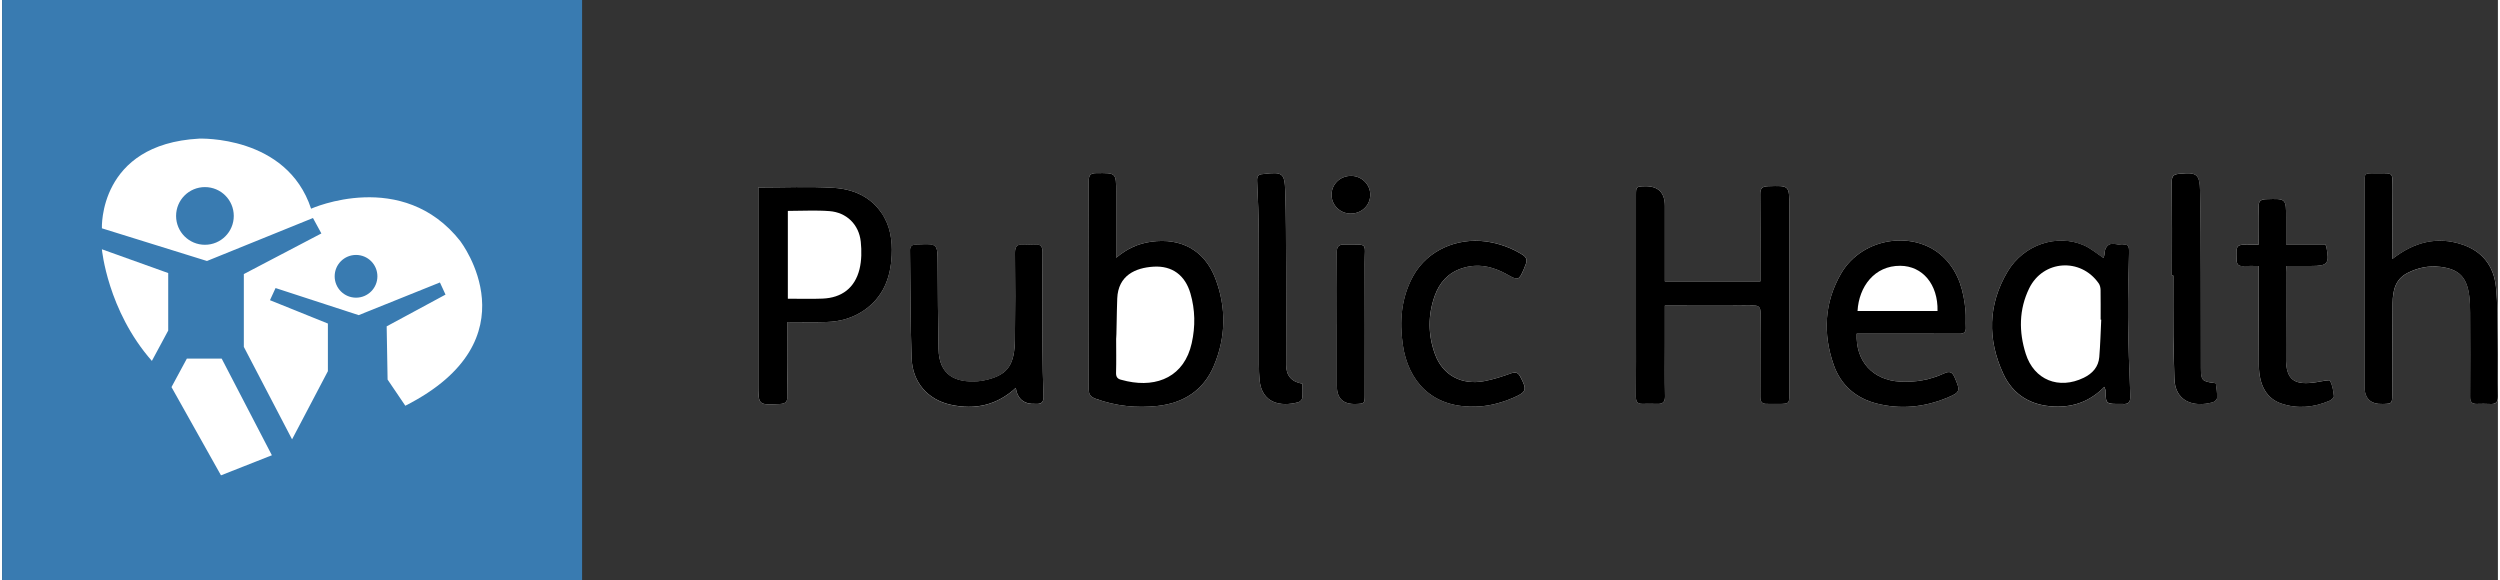 <?xml version="1.0" encoding="UTF-8"?><svg width="200" height="46.4" id="Layer_2" xmlns="http://www.w3.org/2000/svg" viewBox="0 0 754.51 175.34"><rect x="0" y="0" width="754.51" height="175.34" fill="#333333" stroke="none"/><defs><style>.cls-1{fill:#397bb1;isolation:isolate;}.cls-2{fill:#fff;}</style></defs><g id="Layer_1-2"><rect class="cls-1" width="175.34" height="175.34"/><path class="cls-2" d="M30.17,75.37s1.7,18.49,15.11,33.74l4.94-9.18v-17.38l-20.05-7.19Z"/><polygon class="cls-2" points="51.21 117.02 66.17 143.7 81.56 137.63 66.38 108.4 55.86 108.4 51.21 117.02"/><path class="cls-2" d="M138.59,72.97c-17.51-22.31-45.18-9.88-45.18-9.88-7.34-22.31-33.88-21.18-33.88-21.18-30.49,1.69-29.36,27.11-29.36,27.11l31.76,9.88,32.05-12.99,2.54,4.66-23.44,12.28v22.02l14.58,27.95,10.83-20.61v-14.4l-17.51-7.06,1.69-3.67,25.13,8.19,24.56-9.88,1.69,3.67-17.79,9.6.28,16.09,5.36,7.91c39.53-20.05,16.66-49.69,16.66-49.69ZM61.32,74c-4.81,0-8.72-3.9-8.72-8.72s3.9-8.72,8.72-8.72,8.72,3.9,8.72,8.72-3.9,8.72-8.72,8.72ZM107,89.99c-3.57,0-6.46-2.89-6.46-6.46s2.89-6.46,6.46-6.46,6.46,2.89,6.46,6.46-2.89,6.46-6.46,6.46Z"/><g id="MNzsQI.tif"><path class="cls-2" d="M502.67,92.38h2.24c8.1,0,16.2.06,24.31-.04,1.9-.02,2.41.51,2.38,2.38-.1,8.41-.02,16.81-.07,25.22,0,1.49.48,2.19,2,2.15,1.37-.03,2.74.06,4.11.02,2.54-.09,2.65-.22,2.65-2.71,0-19.03,0-38.06,0-57.09,0-6.27,0-6.24-6.42-6.02-1.7.06-2.38.59-2.36,2.42.09,8.01.04,16.03.04,24.05v2.3h-28.88v-22.81q0-6.08-6.07-5.95c-2.56.06-2.65.15-2.65,2.64,0,13.23,0,26.46,0,39.69,0,7.1.03,14.21-.03,21.31-.01,1.5.49,2.18,2,2.14,1.5-.04,3-.02,4.51.01,1.61.04,2.31-.56,2.28-2.31-.1-5.28-.04-10.56-.04-15.84v-11.57ZM336.79,77.93v-2.22c0-5.86,0-11.73,0-17.59,0-5.91,0-5.85-5.98-5.78-1.79.02-2.31.61-2.3,2.4.06,20.98.06,41.95,0,62.93,0,1.71.65,2.35,2.13,2.89,6.07,2.22,12.35,2.86,18.69,2.16,7.8-.86,13.84-4.66,16.97-12.06,3.68-8.69,3.83-17.65.49-26.45-3.25-8.54-10.36-12.39-19.42-11.13-3.9.54-7.31,2.1-10.58,4.85ZM228.61,56.68c0,.63,0,1.41,0,2.18,0,19.09,0,38.19,0,57.28,0,6.36,0,6.31,6.44,6,1.73-.08,2.39-.62,2.37-2.44-.09-6.84-.04-13.68-.04-20.53,0-.69,0-1.38,0-1.8,4.18,0,8.09.1,11.99-.03,3.97-.13,7.74-1.19,11.06-3.43,5.92-3.99,8.18-9.92,8.5-16.74.22-4.56-.46-8.99-3.12-12.86-3.46-5.02-8.72-7.17-14.42-7.52-7.47-.47-14.99-.11-22.79-.11ZM722.57,78.3v-2.15c0-6.12.05-12.25-.02-18.37-.07-5.92,1.17-5.37-5.39-5.39-2.95-.01-2.95.02-2.95,2.92,0,20.53,0,41.05,0,61.58q0,5.43,5.54,5.25c2.76-.09,2.81-.14,2.82-2.91.03-9.19,0-18.38.12-27.56.05-3.67.73-7.19,4.48-9.12,3.16-1.62,6.53-2.31,10.04-1.86,5.59.71,7.96,3.15,8.66,8.83.21,1.67.25,3.38.26,5.07.03,8.47.05,16.94,0,25.41,0,1.52.52,2.16,2.02,2.12,1.37-.04,2.74-.05,4.11.02,1.66.08,2.29-.55,2.26-2.28-.09-5.67.03-11.34-.05-17.01-.08-5.4,0-10.83-.55-16.18-.64-6.19-4.05-10.66-10.09-12.71-7.7-2.61-14.61-.8-21.24,4.35ZM635.52,116.96c.18.57.35.87.36,1.18.08,4.14.18,4.01,4.76,4,.13,0,.26-.02.39,0,1.88.16,2.42-.65,2.34-2.53-.32-7.87-.6-15.74-.68-23.61-.06-6.64.17-13.28.3-19.92.02-1.16-.14-2.36-1.56-2.07-1.87.38-4.34-1.53-5.59,1.31-.23.52-.18,1.15-.29,1.72-.08.39-.2.78-.26.98-2.04-1.34-3.84-2.92-5.93-3.84-8.14-3.57-18.2-.26-23.07,7.91-5.96,10-6.13,20.55-1.29,30.99,2.95,6.35,8.38,9.56,15.47,9.84,5.78.23,10.75-1.59,15.04-5.94ZM560.66,100.87c.69,0,1.4,0,2.1,0,9.61,0,19.21-.03,28.82.03,1.53,0,2.16-.45,2.07-1.99-.09-1.62.06-3.27-.08-4.88-.52-5.88-1.98-11.44-6.23-15.84-8.61-8.91-24.91-6.66-31.37,4.46-5.1,8.79-5.56,18.19-2.25,27.67,2.14,6.11,6.68,10.06,12.97,11.67,7.17,1.84,14.25,1.15,21.09-1.65,4.25-1.74,4.29-2.08,2.48-6.27-.69-1.6-1.49-1.97-3.15-1.2-4.21,1.95-8.65,2.76-13.32,2.5-8.24-.46-13.47-6.11-13.13-14.5ZM306.44,117.26q.78,5.1,5.95,4.86c.07,0,.13-.01.2,0,1.67.12,2.3-.59,2.24-2.31-.19-4.94-.3-9.89-.32-14.84-.05-9.57-.07-19.15.03-28.72.02-1.89-.71-2.42-2.39-2.34-1.11.05-2.22.06-3.33,0-1.87-.1-2.63.54-2.61,2.59.1,8.73.1,17.45-.02,26.18-.1,7.62-2.18,10.54-8.25,12.09-.94.24-1.92.44-2.88.51-6.87.51-11.81-1.81-11.97-9.79-.17-8.59-.21-17.19-.26-25.78-.04-6.06,0-6.06-6.15-5.77-.2,0-.39.01-.59.03-1.09.07-1.62.56-1.61,1.73.16,10.87.09,21.74.48,32.6.26,7.28,4.83,12.56,11.89,14.1,7.21,1.57,13.85.18,19.59-5.11ZM444.73,122.92c3.92.07,8.08-.93,12.07-2.65,4.09-1.76,4.27-2.43,2.2-6.36-.66-1.24-1.39-1.58-2.83-1.05-2.62.95-5.3,1.82-8.03,2.34-6.9,1.32-12.6-1.78-14.92-8.08-2.16-5.88-2.22-11.85-.08-17.76,1.42-3.92,4.01-6.84,8.06-8.21,4.91-1.67,9.5-.62,13.88,1.86,3.25,1.84,3.52,1.76,4.98-1.69.2-.48.37-.97.57-1.45.53-1.3.17-2.17-1.05-2.92-3.43-2.11-7.09-3.43-11.11-3.97-8.45-1.13-17.53,2.54-21.88,10.47-3.61,6.57-4.17,13.62-3.11,20.84,1.58,10.79,8.62,18.8,21.27,18.62ZM690.47,73.89c0-2.85,0-5.39,0-7.93,0-5.99,0-5.95-6.02-5.75-1.75.06-2.35.67-2.29,2.46.14,3.69.04,7.38.04,11.24-.93,0-1.63,0-2.34,0-4.53,0-4.49,0-4.36,4.55.04,1.39.5,2.04,1.96,1.97,1.53-.08,3.07-.02,4.73-.02,0,1.04,0,1.74,0,2.45,0,9.19-.03,18.37.05,27.56.06,6.15,2.41,10.12,6.85,11.6,4.91,1.64,9.78,1.15,14.49-.86.57-.24,1.38-.99,1.34-1.43-.17-1.59-.44-3.24-1.15-4.64-.18-.36-2.08.13-3.19.25-.26.03-.51.12-.77.16-6.75,1.1-9.42-.51-9.37-7.28.07-8.66.01-17.33.02-26,0-.56.07-1.13.12-1.82h7.4c5.12,0,5.66-.68,4.65-5.87-.03-.18-.16-.33-.33-.65h-11.84ZM393.11,116q-4.92-.81-4.93-5.66c0-9.84.03-19.68-.01-29.52-.03-7.69-.03-15.38-.27-23.06-.17-5.43-.84-5.82-6.35-5.18-.13.01-.26.05-.39.05-1.4.05-1.82.67-1.75,2.13.27,5.33.47,10.68.5,16.02.07,13.16.02,26.32.04,39.48,0,1.5.07,3,.19,4.49.61,7.17,6.35,8.31,11.71,6.85.49-.14,1.15-.78,1.2-1.24.16-1.46.06-2.94.06-4.36ZM655.98,83.29h.39c0,6.12-.04,12.24.01,18.36.04,4.23.23,8.45.31,12.68.14,6.8,5.49,8.98,11.65,7.27.53-.15,1.25-.87,1.26-1.34.05-1.45-.19-2.91-.37-4.36,0-.08-.47-.11-.73-.15-3.43-.47-3.78-.81-3.8-4.49-.04-9.51,0-19.01-.03-28.52-.03-8.27-.01-16.54-.21-24.8-.13-5.41-.96-5.93-6.41-5.39-1.62.16-2.16.71-2.14,2.42.1,9.44.05,18.88.05,28.31ZM403.53,97.96c0,6.25,0,12.49,0,18.74q0,5.66,5.77,5.43c2.54-.1,2.65-.19,2.65-2.68,0-13.27.05-26.55-.02-39.82-.04-6.43,1.32-5.65-6.04-5.73-1.72-.02-2.42.56-2.39,2.39.09,7.22.04,14.44.04,21.67ZM407.6,64.57c3.33.05,5.96-2.42,6.01-5.64.05-3.11-2.53-5.71-5.71-5.76-3.32-.05-5.95,2.43-5.99,5.65-.04,3.12,2.52,5.71,5.69,5.75Z"/><path d="M502.67,92.38v11.57c0,5.28-.07,10.56.04,15.84.03,1.75-.67,2.35-2.28,2.31-1.5-.03-3-.05-4.51-.01-1.51.04-2.01-.64-2-2.14.06-7.1.03-14.21.03-21.31,0-13.23,0-26.46,0-39.69,0-2.5.09-2.58,2.65-2.64q6.07-.14,6.07,5.95v22.81h28.88v-2.3c0-8.02.05-16.03-.04-24.05-.02-1.84.66-2.36,2.36-2.42,6.42-.22,6.42-.25,6.42,6.02,0,19.03,0,38.06,0,57.09,0,2.49-.11,2.62-2.65,2.71-1.37.05-2.74-.05-4.11-.02-1.52.04-2.01-.66-2-2.15.05-8.41-.03-16.81.07-25.22.02-1.88-.49-2.41-2.38-2.38-8.1.1-16.2.04-24.31.04h-2.24Z"/><path d="M336.79,77.93c3.27-2.75,6.68-4.31,10.58-4.85,9.06-1.26,16.17,2.59,19.42,11.13,3.35,8.8,3.2,17.76-.49,26.45-3.13,7.39-9.18,11.2-16.97,12.06-6.34.7-12.62.06-18.69-2.16-1.48-.54-2.14-1.18-2.13-2.89.07-20.98.06-41.95,0-62.93,0-1.79.51-2.38,2.3-2.4,5.98-.07,5.98-.12,5.98,5.78,0,5.86,0,11.73,0,17.59v2.22ZM336.79,102.33c0,3.45.07,6.91-.03,10.35-.04,1.32.49,1.91,1.67,2.16.57.12,1.13.3,1.71.42,9.19,1.96,17.28-1.51,19.5-11.53,1.12-5.04,1.05-10.07-.4-15.05-1.6-5.47-5.51-8.42-11.19-8.06-5.39.34-10.65,2.6-10.93,9.61-.16,4.03-.22,12.1-.32,12.1Z"/><path d="M228.61,56.68c7.79,0,15.32-.35,22.79.11,5.7.36,10.96,2.5,14.42,7.52,2.67,3.87,3.34,8.3,3.12,12.86-.32,6.81-2.58,12.74-8.5,16.74-3.32,2.24-7.08,3.31-11.06,3.43-3.9.12-7.81.03-11.99.03,0,.42,0,1.11,0,1.8,0,6.84-.06,13.69.04,20.53.02,1.82-.64,2.36-2.37,2.44-6.44.31-6.44.36-6.44-6,0-19.09,0-38.19,0-57.28,0-.77,0-1.54,0-2.18ZM237.54,63.75v26.55c3.61,0,7.06.12,10.51-.03,5.8-.24,9.75-3.23,11.15-8.88.65-2.64.67-5.55.39-8.28-.53-5.22-4.28-8.9-9.5-9.29-4.08-.31-8.2-.06-12.54-.06Z"/><path d="M722.57,78.3c6.63-5.15,13.54-6.96,21.24-4.35,6.04,2.05,9.45,6.52,10.09,12.71.55,5.36.48,10.78.55,16.18.08,5.67-.04,11.34.05,17.01.03,1.73-.6,2.36-2.26,2.28-1.37-.07-2.74-.06-4.11-.02-1.5.04-2.03-.6-2.02-2.12.05-8.47.04-16.94,0-25.41,0-1.69-.05-3.39-.26-5.07-.7-5.67-3.07-8.12-8.66-8.83-3.52-.45-6.89.24-10.04,1.86-3.75,1.93-4.43,5.46-4.48,9.12-.12,9.19-.09,18.37-.12,27.56,0,2.77-.05,2.82-2.82,2.91q-5.54.18-5.54-5.25c0-20.53,0-41.05,0-61.58,0-2.91,0-2.93,2.95-2.92,6.56.02,5.32-.53,5.39,5.39.07,6.12.02,12.25.02,18.37v2.15Z"/><path d="M635.52,116.96c-4.29,4.35-9.26,6.17-15.04,5.94-7.09-.28-12.52-3.49-15.47-9.84-4.85-10.44-4.67-20.99,1.29-30.99,4.87-8.16,14.93-11.48,23.07-7.91,2.09.92,3.9,2.5,5.93,3.84.05-.2.18-.58.26-.98.11-.57.06-1.21.29-1.72,1.24-2.84,3.71-.93,5.59-1.31,1.42-.29,1.58.91,1.56,2.07-.13,6.64-.36,13.28-.3,19.92.07,7.87.35,15.75.68,23.61.08,1.88-.46,2.69-2.34,2.53-.13-.01-.26,0-.39,0-4.57,0-4.67.14-4.76-4,0-.3-.18-.61-.36-1.18ZM634.58,96.64c-.06,0-.12,0-.17,0,0-2.99.03-5.99-.02-8.98-.01-.67-.18-1.45-.55-1.98-5.47-7.87-16.86-7.09-21.04,1.51-3.1,6.39-3.14,13.1-1.03,19.76,2.51,7.93,10.01,10.91,17.54,7.25,2.65-1.29,4.44-3.28,4.69-6.25.31-3.75.41-7.52.59-11.29Z"/><path d="M560.66,100.87c-.34,8.39,4.89,14.04,13.13,14.5,4.66.26,9.11-.55,13.32-2.5,1.65-.77,2.45-.4,3.15,1.2,1.81,4.19,1.77,4.53-2.48,6.27-6.84,2.8-13.92,3.48-21.09,1.65-6.29-1.61-10.83-5.56-12.97-11.67-3.32-9.48-2.86-18.88,2.25-27.67,6.46-11.12,22.75-13.37,31.37-4.46,4.25,4.4,5.71,9.96,6.23,15.84.14,1.62,0,3.26.08,4.88.09,1.54-.54,2-2.07,1.99-9.6-.06-19.21-.03-28.82-.03-.7,0-1.41,0-2.1,0ZM585.1,94.01c.19-8.03-4.52-13.62-11.26-13.66-7.81-.05-12.51,6.31-12.92,13.66h24.18Z"/><path d="M306.44,117.26c-5.74,5.3-12.38,6.68-19.59,5.11-7.06-1.53-11.63-6.82-11.89-14.1-.39-10.86-.33-21.73-.48-32.6-.02-1.17.52-1.67,1.61-1.73.2-.01.39-.02.59-.03,6.15-.29,6.11-.29,6.15,5.77.05,8.59.09,17.19.26,25.78.16,7.98,5.09,10.3,11.97,9.79.97-.07,1.94-.27,2.88-.51,6.07-1.55,8.15-4.47,8.25-12.09.12-8.73.12-17.45.02-26.18-.02-2.04.74-2.69,2.61-2.59,1.11.06,2.22.05,3.33,0,1.68-.08,2.4.45,2.39,2.34-.1,9.57-.08,19.15-.03,28.72.02,4.95.14,9.9.32,14.84.06,1.72-.57,2.42-2.24,2.31-.06,0-.13,0-.2,0q-5.17.24-5.95-4.86Z"/><path d="M444.73,122.92c-12.65.18-19.68-7.83-21.27-18.62-1.06-7.22-.5-14.27,3.11-20.84,4.35-7.93,13.43-11.6,21.88-10.47,4.02.54,7.68,1.87,11.11,3.97,1.22.75,1.59,1.63,1.05,2.92-.2.48-.36.97-.57,1.45-1.47,3.44-1.74,3.53-4.98,1.69-4.37-2.48-8.96-3.53-13.88-1.86-4.05,1.37-6.65,4.29-8.06,8.21-2.13,5.91-2.08,11.88.08,17.76,2.32,6.29,8.01,9.4,14.92,8.08,2.73-.52,5.42-1.39,8.03-2.34,1.45-.53,2.18-.19,2.83,1.05,2.08,3.93,1.89,4.6-2.2,6.36-3.99,1.72-8.15,2.71-12.07,2.65Z"/><path d="M690.47,73.89h11.84c.16.32.29.48.33.65,1.01,5.19.47,5.87-4.65,5.87h-7.4c-.05.69-.12,1.26-.12,1.82,0,8.67.05,17.33-.02,26-.05,6.77,2.62,8.38,9.37,7.28.26-.04.51-.14.77-.16,1.11-.11,3-.61,3.19-.25.71,1.39.99,3.05,1.15,4.64.05.44-.77,1.18-1.34,1.43-4.71,2.01-9.58,2.5-14.49.86-4.44-1.48-6.79-5.45-6.85-11.6-.08-9.19-.04-18.37-.05-27.56,0-.71,0-1.41,0-2.45-1.66,0-3.2-.06-4.73.02-1.46.07-1.92-.57-1.96-1.97-.14-4.55-.18-4.55,4.36-4.55.7,0,1.41,0,2.34,0,0-3.86.1-7.56-.04-11.24-.07-1.79.53-2.4,2.29-2.46,6.02-.2,6.02-.24,6.02,5.75,0,2.54,0,5.08,0,7.93Z"/><path d="M393.11,116c0,1.42.1,2.9-.06,4.36-.05.46-.7,1.11-1.2,1.24-5.36,1.46-11.1.32-11.71-6.85-.13-1.49-.19-2.99-.19-4.49-.02-13.16.03-26.32-.04-39.48-.03-5.34-.23-10.68-.5-16.02-.07-1.46.35-2.08,1.75-2.13.13,0,.26-.04.39-.05,5.51-.64,6.17-.25,6.35,5.18.25,7.68.24,15.37.27,23.06.04,9.84,0,19.68.01,29.52q0,4.85,4.93,5.66Z"/><path d="M655.98,83.29c0-9.44.05-18.88-.05-28.31-.02-1.72.52-2.26,2.14-2.42,5.45-.55,6.28-.02,6.41,5.39.19,8.27.18,16.54.21,24.8.03,9.51-.01,19.01.03,28.52.02,3.68.36,4.02,3.8,4.49.25.04.72.07.73.15.18,1.45.42,2.91.37,4.36-.02.47-.74,1.2-1.26,1.34-6.16,1.71-11.52-.47-11.65-7.27-.08-4.23-.27-8.45-.31-12.68-.05-6.12-.01-12.24-.01-18.36h-.39Z"/><path d="M403.53,97.96c0-7.22.05-14.44-.04-21.67-.02-1.83.68-2.41,2.39-2.39,7.35.08,6-.7,6.04,5.73.07,13.27.02,26.55.02,39.82,0,2.49-.11,2.59-2.65,2.68q-5.77.22-5.77-5.43c0-6.25,0-12.49,0-18.74Z"/><path d="M407.6,64.57c-3.17-.04-5.73-2.63-5.69-5.75.04-3.22,2.67-5.7,5.99-5.65,3.17.04,5.76,2.65,5.71,5.76-.05,3.22-2.68,5.69-6.01,5.64Z"/></g></g></svg>